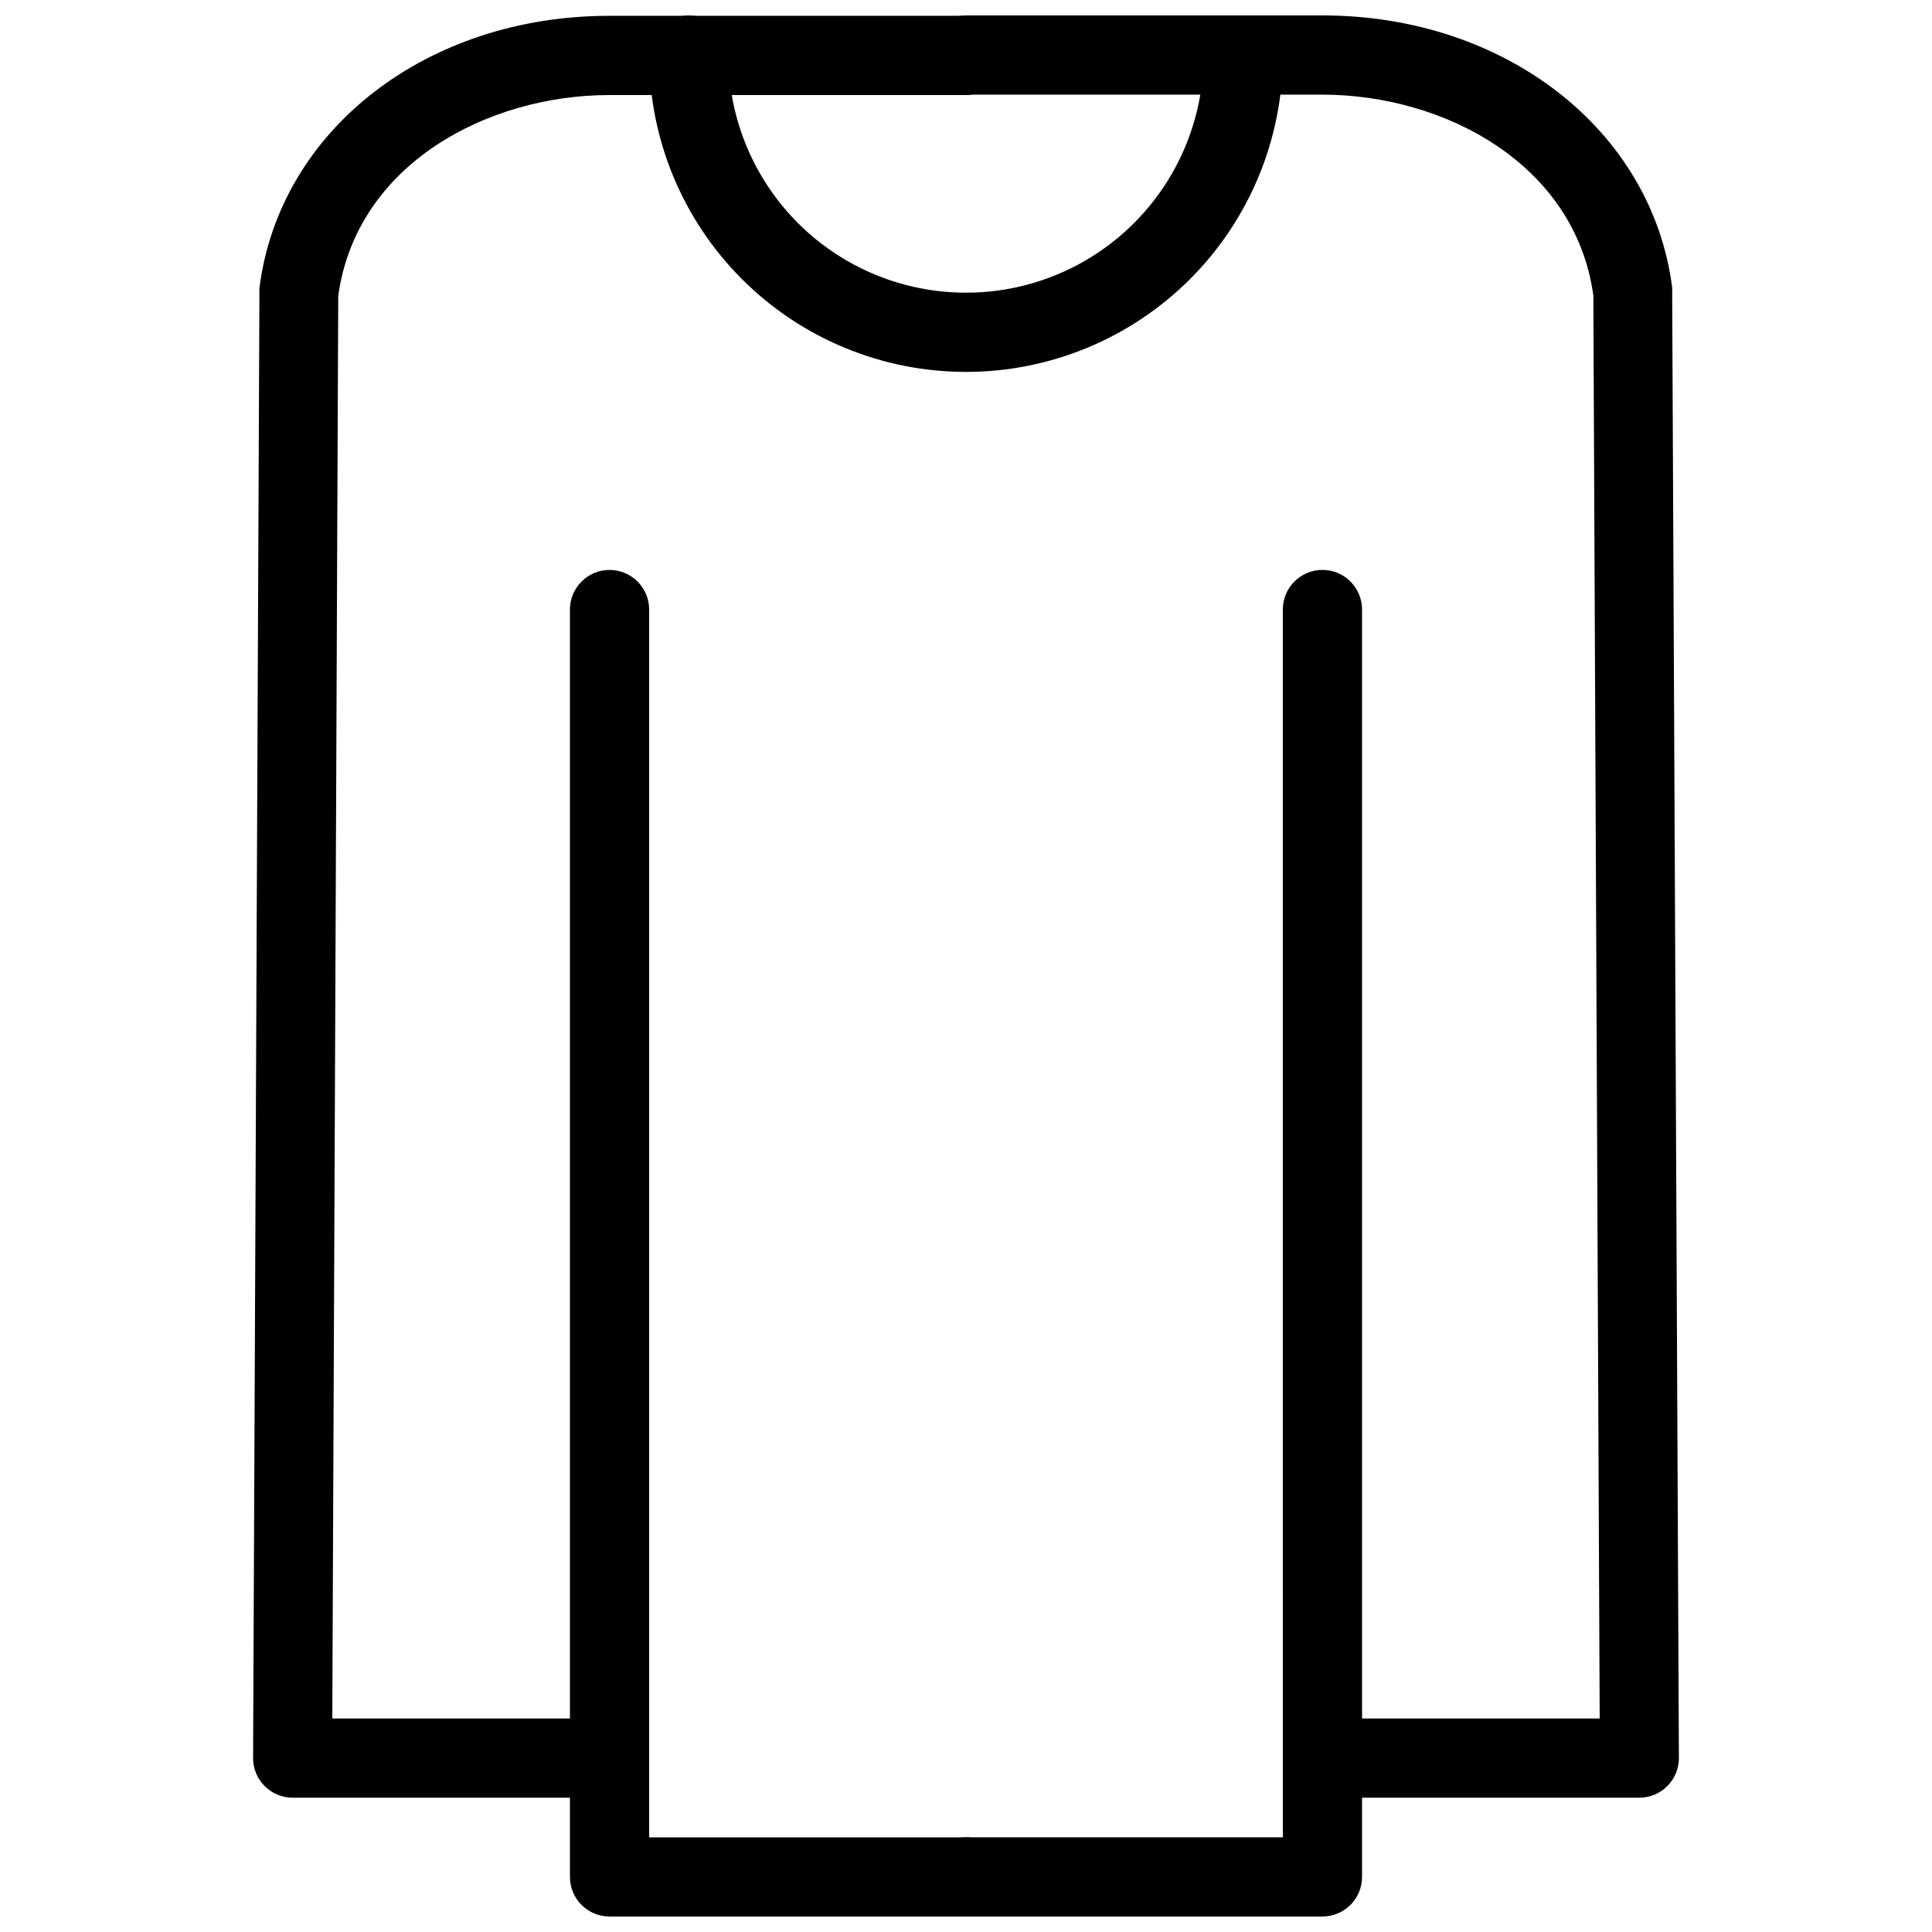 <?xml version="1.0" encoding="UTF-8"?>
<!-- Uploaded to: ICON Repo, www.svgrepo.com, Generator: ICON Repo Mixer Tools -->
<svg width="800px" height="800px" version="1.1" viewBox="144 144 512 512" xmlns="http://www.w3.org/2000/svg">
 <defs>
  <clipPath id="c">
   <path d="m316 148.09h168v94.906h-168z"/>
  </clipPath>
  <clipPath id="b">
   <path d="m389 148.09h200v503.81h-200z"/>
  </clipPath>
  <clipPath id="a">
   <path d="m211 148.09h200v503.81h-200z"/>
  </clipPath>
 </defs>
 <g>
  <g clip-path="url(#c)">
   <path d="m400 242.56c-22.27 0-43.629-8.848-59.375-24.594-15.75-15.746-24.594-37.105-24.594-59.375 0-5.797 4.699-10.496 10.496-10.496s10.496 4.699 10.496 10.496c0 22.5 12.004 43.289 31.488 54.539s43.488 11.25 62.977 0c19.484-11.25 31.488-32.039 31.488-54.539 0-5.797 4.699-10.496 10.496-10.496 5.793 0 10.492 4.699 10.492 10.496 0 22.27-8.844 43.629-24.594 59.375-15.746 15.746-37.102 24.594-59.371 24.594z"/>
  </g>
  <g clip-path="url(#b)">
   <path d="m494.46 651.9h-94.465 0.004c-5.797 0-10.496-4.699-10.496-10.496s4.699-10.496 10.496-10.496h83.969l-0.004-325.38c0-5.797 4.699-10.496 10.496-10.496 5.797 0 10.496 4.699 10.496 10.496v293.89h62.977l-1.68-377.12c-4.828-34.953-39.676-53.215-71.793-53.215h-94.465l0.004-0.004c-5.797 0-10.496-4.699-10.496-10.496s4.699-10.496 10.496-10.496h94.465c48.387 0 87.328 30.332 92.68 72.109 0.023 0.418 0.023 0.84 0 1.258l1.781 388.46c0 2.785-1.105 5.453-3.074 7.422s-4.637 3.074-7.422 3.074h-73.473v20.992c0 2.785-1.105 5.453-3.074 7.422-1.965 1.969-4.637 3.074-7.422 3.074z"/>
  </g>
  <g clip-path="url(#a)">
   <path d="m400 651.9h-94.465c-5.797 0-10.496-4.699-10.496-10.496v-20.992h-73.473c-5.797 0-10.496-4.699-10.496-10.496l1.68-388.35c-0.027-0.418-0.027-0.84 0-1.262 5.352-41.984 44.398-72.109 92.68-72.109h94.465v0.004c5.797 0 10.496 4.699 10.496 10.496 0 5.797-4.699 10.496-10.496 10.496h-94.465c-32.117 0-66.965 18.262-71.793 53.215l-1.574 377.02h62.977v-293.89c0-5.797 4.699-10.496 10.496-10.496s10.496 4.699 10.496 10.496v325.38h83.969v-0.004c5.797 0 10.496 4.699 10.496 10.496s-4.699 10.496-10.496 10.496z"/>
  </g>
 </g>
</svg>